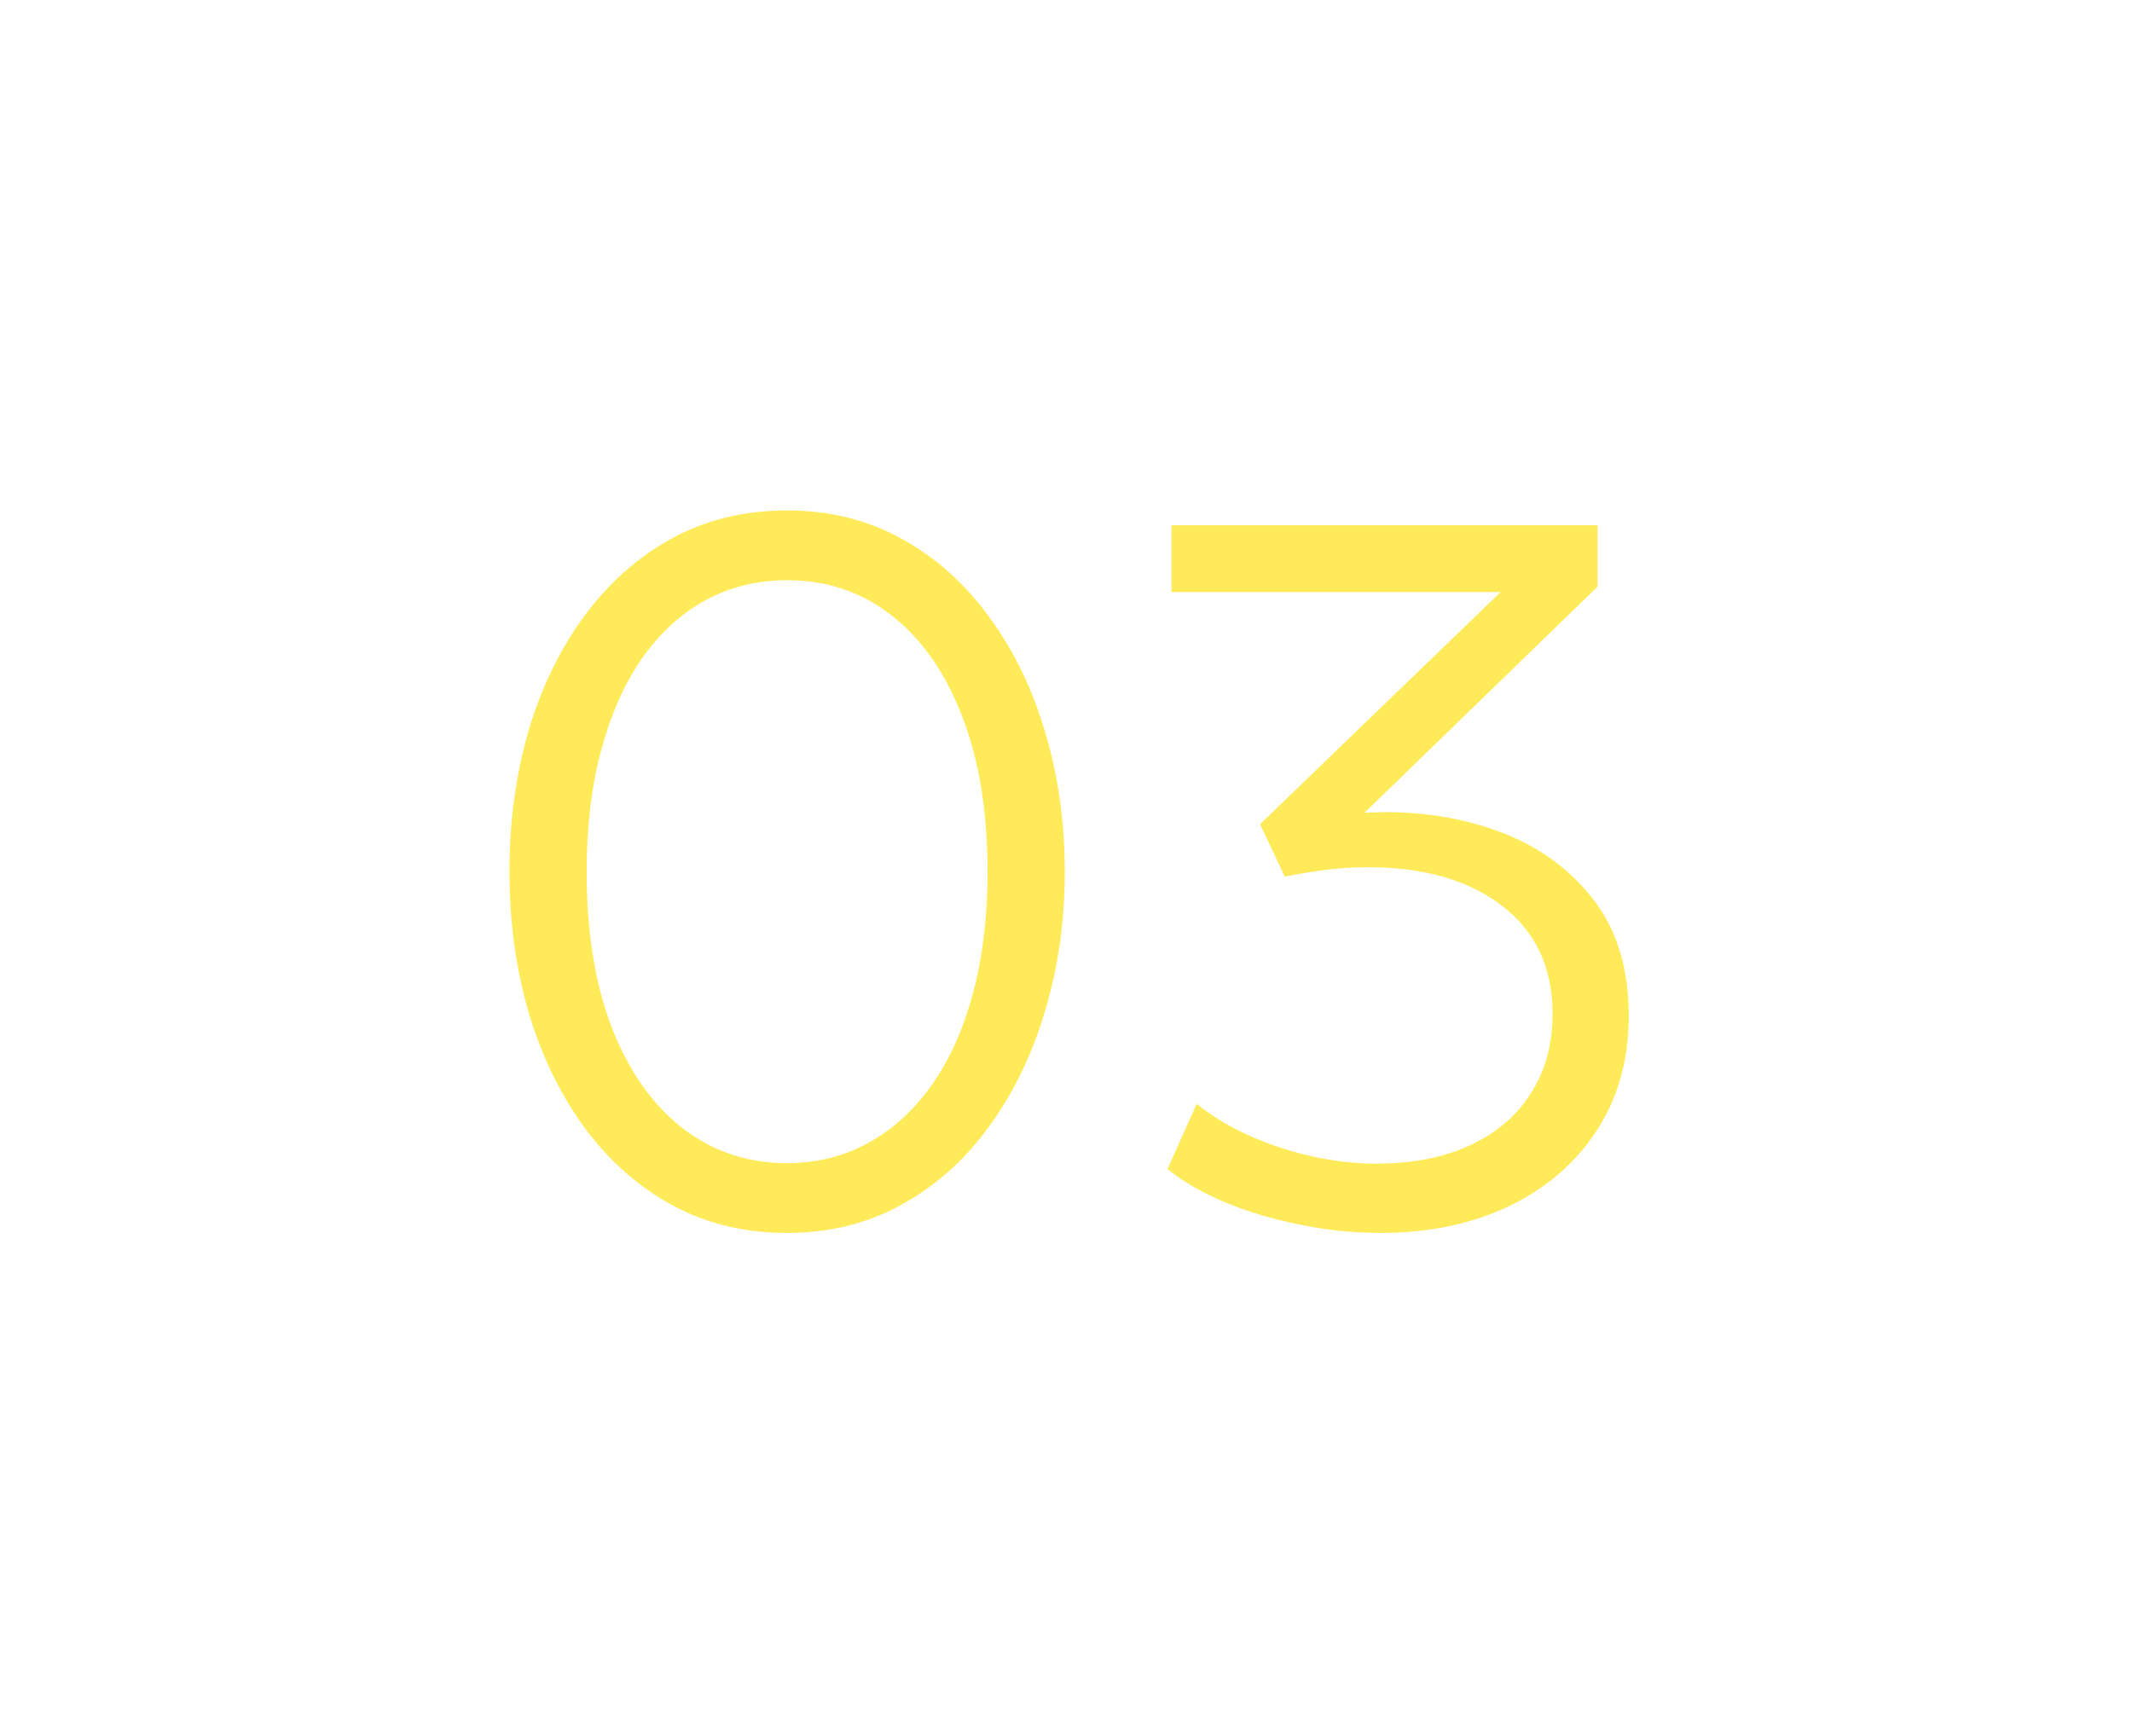 <?xml version="1.0" encoding="UTF-8"?> <svg xmlns="http://www.w3.org/2000/svg" width="140" height="114" viewBox="0 0 140 114" fill="none"><g filter="url(#filter0_d_26_42)"><path d="M51.687 76.975C48.87 76.975 46.335 76.358 44.082 75.123C41.85 73.888 39.932 72.176 38.329 69.987C36.747 67.799 35.534 65.275 34.689 62.415C33.866 59.555 33.454 56.5 33.454 53.25C33.454 49.978 33.866 46.913 34.689 44.053C35.534 41.193 36.747 38.679 38.329 36.513C39.932 34.324 41.85 32.612 44.082 31.378C46.335 30.142 48.87 29.525 51.687 29.525C54.46 29.525 56.962 30.142 59.194 31.378C61.447 32.612 63.365 34.324 64.947 36.513C66.55 38.679 67.774 41.193 68.619 44.053C69.486 46.913 69.919 49.978 69.919 53.25C69.919 56.5 69.486 59.555 68.619 62.415C67.774 65.275 66.55 67.799 64.947 69.987C63.365 72.176 61.447 73.888 59.194 75.123C56.962 76.358 54.46 76.975 51.687 76.975ZM51.687 72.392C53.637 72.392 55.413 71.948 57.017 71.06C58.642 70.172 60.039 68.893 61.209 67.225C62.379 65.557 63.278 63.542 63.907 61.18C64.535 58.818 64.849 56.175 64.849 53.25C64.849 49.328 64.297 45.938 63.192 43.078C62.087 40.196 60.548 37.986 58.577 36.447C56.605 34.888 54.308 34.108 51.687 34.108C49.715 34.108 47.917 34.552 46.292 35.44C44.688 36.328 43.302 37.607 42.132 39.275C40.983 40.943 40.095 42.958 39.467 45.32C38.838 47.66 38.524 50.303 38.524 53.25C38.524 57.172 39.066 60.562 40.149 63.422C41.254 66.282 42.792 68.493 44.764 70.052C46.757 71.612 49.065 72.392 51.687 72.392Z" fill="#FFEB5A"></path><path d="M90.64 76.975C88.841 76.975 87.065 76.791 85.31 76.422C83.576 76.076 81.952 75.588 80.435 74.96C78.94 74.332 77.683 73.606 76.665 72.782L78.582 68.493C80.056 69.684 81.865 70.638 84.01 71.353C86.177 72.067 88.3 72.425 90.38 72.425C92.742 72.425 94.789 72.024 96.522 71.222C98.256 70.421 99.588 69.283 100.52 67.81C101.473 66.337 101.95 64.593 101.95 62.578C101.95 59.544 100.845 57.182 98.635 55.492C96.447 53.803 93.5 52.958 89.795 52.958C88.95 52.958 88.072 53.012 87.162 53.12C86.252 53.228 85.321 53.38 84.367 53.575L82.742 50.13L98.537 34.888H76.925V30.5H104.907V34.53L89.6 49.383C92.677 49.209 95.537 49.588 98.18 50.52C100.823 51.452 102.947 52.936 104.55 54.972C106.153 56.987 106.955 59.566 106.955 62.708C106.955 65.567 106.262 68.07 104.875 70.215C103.488 72.36 101.56 74.028 99.09 75.22C96.641 76.39 93.825 76.975 90.64 76.975Z" fill="#FFEB5A"></path></g><defs><filter id="filter0_d_26_42" x="0.454" y="0.525" width="139.501" height="113.45" filterUnits="userSpaceOnUse" color-interpolation-filters="sRGB"><feFlood flood-opacity="0" result="BackgroundImageFix"></feFlood><feColorMatrix in="SourceAlpha" type="matrix" values="0 0 0 0 0 0 0 0 0 0 0 0 0 0 0 0 0 0 127 0" result="hardAlpha"></feColorMatrix><feOffset dy="4"></feOffset><feGaussianBlur stdDeviation="16.5"></feGaussianBlur><feComposite in2="hardAlpha" operator="out"></feComposite><feColorMatrix type="matrix" values="0 0 0 0 1 0 0 0 0 0.922 0 0 0 0 0.353 0 0 0 1 0"></feColorMatrix><feBlend mode="normal" in2="BackgroundImageFix" result="effect1_dropShadow_26_42"></feBlend><feBlend mode="normal" in="SourceGraphic" in2="effect1_dropShadow_26_42" result="shape"></feBlend></filter></defs></svg> 